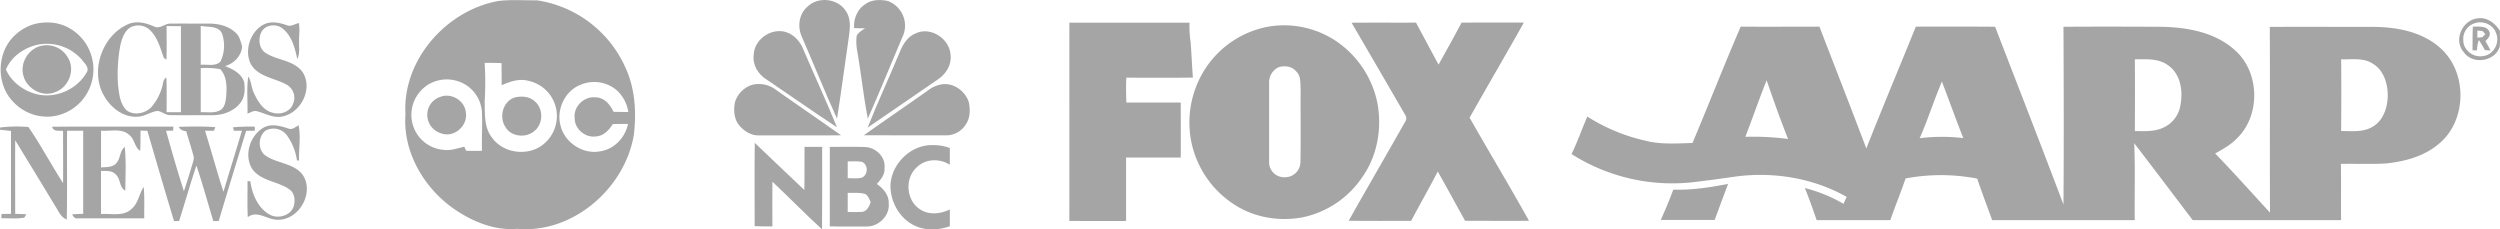 <svg xmlns="http://www.w3.org/2000/svg" width="1397.42" height="128.23" viewBox="0 0 1397.42 128.23"><path d="M278.56.55c7.12-.88,14.35-.27,21.5-.38a64.57,64.57,0,0,1,49.72,38c5.26,11.62,6,24.72,4.52,37.24-5.06,30-34.24,55.3-65.21,52.5-12.75,1.11-25.28-4.15-35.59-11.32C236.81,104.82,225.1,84.78,226.64,64,224.76,33.74,249.36,5.81,278.56.55ZM270.9,35.09a172.36,172.36,0,0,1,0,21.8c.2,6.78-.4,14.36,4.11,20,6,8.6,19.15,10.52,27.67,4.56A20.34,20.34,0,0,0,310.92,61a20.13,20.13,0,0,0-15.44-15.79c-5.13-1.43-10.38.33-15.06,2.41,0-4.12-.07-8.23-.07-12.34q-4.73-.16-9.47-.15Zm-32.73,13a19.87,19.87,0,0,0-7.28,22.13A19.57,19.57,0,0,0,248,83.76c4,.54,7.73-.86,11.5-1.77l1.08,2.31q4.4.09,8.82,0c-.17-7.1.28-14.2,0-21.29a19.38,19.38,0,0,0-12.48-17.29,20.19,20.19,0,0,0-18.78,2.34Zm87-.93c-9.09,3.06-14.31,13.76-11.89,22.91,2.28,9.75,12.87,16.62,22.72,14.41,7.65-1.33,13.48-7.76,15.06-15.22q-4.26,0-8.52.09c-2.12,3.41-5.23,6.71-9.51,6.92-6,.8-11.88-4.22-11.8-10.3-.81-6.46,5.4-12.34,11.78-11.54,4.78.07,8.08,4.06,9.92,8.06,2.75.08,5.52.11,8.28.11a20.62,20.62,0,0,0-6.59-12.26,19.48,19.48,0,0,0-19.47-3.21Z" fill="#a5a5a5"/><path d="M71.87,13.41c4.69-1.89,9.87-.59,14.29,1.43,3.17,1.52,5.82-1.62,8.9-1.64,7-.07,13.93,0,20.91,0,5.79-.16,12.1,1.21,16.21,5.58,1.9,1.9,2.34,4.67,3.16,7.12-.42,5.43-4.47,9.53-9.53,11.06,4.34,1.67,9.07,4.06,10.62,8.81.69,4.13.49,8.82-2.4,12.13-3.83,4.67-10.08,6.63-16,6.49-7.71,0-15.41.08-23.11-.06-2.53,0-4.48-2.13-7-2.31-3.48.48-6.47,2.63-9.94,3.11-7.92,1.1-15.38-4.2-19.31-10.73C49.82,40.55,56.81,19.75,71.87,13.41Zm2,1.41c-3.93,1.69-5.49,6.1-6.49,9.94A87,87,0,0,0,66,47.82c.64,4.93,1.11,10.63,5.12,14.12,4.17,2.67,9.69,1.49,13.2-1.74a29.37,29.37,0,0,0,6.14-11c.79-2,.41-4.68,2.55-5.88.25,6.46.13,12.93.12,19.41h8V14.62c-2.67,0-5.34,0-8-.08,0,6.28.14,12.57-.1,18.85l-1.41-1C89.62,27.08,88.23,21.12,84,17a9.43,9.43,0,0,0-10.17-2.12Zm38.34-.4v21.8c3.65-.41,8.3,1.14,11.09-1.9a20.93,20.93,0,0,0,.91-15.3c-1.87-4.82-7.92-3.7-12-4.56Zm0,23.61v24.7c3.78-.19,8,.78,11.34-1.41,2-1.51,2.44-4.18,2.78-6.49.48-5.51.82-11.84-3.25-16.19a48.58,48.58,0,0,0-10.91-.57Z" fill="#a5a5a5"/><path d="M19.41,13.41c6.73-1.68,14.22-1,20.15,2.79a26.32,26.32,0,0,1,12.2,17.68,26.59,26.59,0,0,1-4.88,20.93,26.25,26.25,0,0,1-17.8,10.27A26,26,0,0,1,7.24,56.76c-9.48-9.86-9.1-27.37.83-36.8A26.25,26.25,0,0,1,19.41,13.41Zm2.23,11.46c-7.76,1.54-15.27,6.54-18.33,14,2.87,6.49,9.06,11.34,15.79,13.39,11.25,3.54,24.29-2.1,29.72-12.46.75-2.62-1.77-4.61-3.14-6.52A26.08,26.08,0,0,0,21.64,24.87Z" fill="#a5a5a5"/><path d="M147.13,13.84c4-2.18,8.81-1.27,12.9.14,2.41,1.22,4.69-.59,7-1.11.67,3.29.08,6.66.16,10-.16,3.38.57,7-1,10.15-1.34-6.13-3-12.91-8.15-17-3.49-3-9.86-2.34-12,2-1.75,3.76-1.33,9.07,2.38,11.52,6.57,4.35,16.08,4,20.88,11,5.84,9.47-1.49,23.23-12.26,24.7-4.64.65-8.8-1.84-13.14-3-2-.68-3.78.62-5.55,1.3.15-6.92-.58-13.91.43-20.76,1.81,2.82,1.69,6.38,3.21,9.36,2.19,4.74,5.48,10,11,11,4.24,1.08,9.63-.94,10.94-5.42a8.39,8.39,0,0,0-4.07-10.59c-6.67-3.61-15.82-4.23-19.79-11.56C136.53,28.08,139.88,17.89,147.13,13.84Z" fill="#a5a5a5"/><path d="M21.21,26.18a13.64,13.64,0,0,1,17,6.5c3.86,6.78.06,16.17-7.2,18.74C23.78,54.65,14.7,49.51,13,42,11.36,35.62,15.15,28.62,21.21,26.18Z" fill="#a5a5a5"/><path d="M246.23,54.11c6.15-2.36,13.67,2.21,14.17,8.85,1.18,7.22-6.43,14.1-13.48,11.67a10.8,10.8,0,0,1-7.75-13.15h0a10.27,10.27,0,0,1,.38-1.19A10.64,10.64,0,0,1,246.23,54.11Z" fill="#a5a5a5"/><path d="M287.45,54.56c3.94-1.06,8.66-.76,11.69,2.26,4.79,4.21,4.48,12.7-.6,16.54-4.77,4-13.23,3.07-16.21-2.68C278.9,65.2,281.16,56.76,287.45,54.56Z" fill="#a5a5a5"/><path d="M147.41,71.3c4.35-2.35,9.32-.91,13.71.51,2.19,1,4-.86,5.77-1.77,1.36,6.4.06,13.11.27,19.64H166a31.62,31.62,0,0,0-5.64-14.06,9.33,9.33,0,0,0-12-2.57c-4.25,3.42-4.36,11.23.5,14.2,6.4,4.23,15.57,4,20.41,10.57,6.59,10.09-2.27,25.47-14.26,25-5.61.06-11.26-5.51-16.52-1.43-.3-6.71-.11-13.44-.12-20.17l1.55.11c1,7,4,14.57,10.35,18.34,4.73,3.08,12.43,1,14-4.67.78-3.11.41-6.93-2.33-9-6.38-4.71-15.69-4.62-20.74-11.25C136.05,87.14,139.64,75.68,147.41,71.3Z" fill="#a5a5a5"/><path d="M0,71.29A74,74,0,0,1,15.88,71c6.94,10.09,12.69,21,19.37,31.34.1-9.71,0-19.42,0-29.14-2.24-.31-5.37.55-6.13-2.35,22.58-.2,45.17,0,67.75-.09,0,.56-.06,1.68-.07,2.24l-4,.1c3.18,11.3,6.39,22.61,10,33.78,1.71-5,3.2-10.06,4.75-15.1.37-1.56,1.12-3.19.57-4.8-1.22-4.56-2.7-9-4-13.57-1.72-.3-3.45-.75-4.17-2.53,6.79-.15,13.6-.33,20.39.19l-.75,2h-5c3.56,11.34,6.64,22.82,10.32,34.13,3.38-11.39,6.94-22.72,10.33-34.11h-4.5l-.52-1.94a108,108,0,0,1,12.2-.35v2.27q-2.41,0-4.83.06c-5.15,16.78-10.32,33.57-15.33,50.39l-3,.08c-3.16-10.35-6-20.82-9.48-31.08-3.44,10.27-6.37,20.71-9.66,31l-2.83.08c-5.1-16.79-10-33.64-14.91-50.49L78.53,73c0,3.78.06,7.56-.17,11.33-3.11-2-3.08-6.38-5.88-8.7-4.21-4.19-10.69-2.14-16-2.58V93.62c3-.35,6.63.09,8.66-2.58,2.29-2.56,1.74-6.71,4.57-8.88.87,8.1.41,16.28.33,24.42-3.51-1.79-2.51-6.85-5.51-9.22-2.1-2.23-5.33-1.68-8.07-1.83v24.09c5.74-.37,12.67,1.59,17.26-3,3.62-3.15,4-8.25,6.58-12.09.62,5.82.21,11.67.34,17.5H43.9c-1.8.38-2.9-.67-3.54-2.23,2-.13,4.09-.21,6.14-.27V73.07h-9c-.17,16.53.18,33.08-.18,49.6-3.39-1.21-4.65-4.77-6.46-7.53C23.43,102.9,16,90.62,8.5,78.42c-.09,13.7,0,27.41,0,41.12,2.09.06,4.16.12,6.24.24l-1.14,1.84c-4.2.85-8.54.29-12.8.39v-2.39l5.35-.1V73.19c-2-.2-4.09-.45-6.13-.67Z" fill="#a5a5a5"/><path d="M421.9,79.86c9.17,8.84,18.46,17.56,27.7,26.34.18-8,0-16.08.1-24.11h9.85c0,15.36.11,30.73-.06,46.09-9.49-8.61-18.38-17.86-27.74-26.61-.1,8.34,0,16.68,0,25-3.31,0-6.61,0-9.91-.16C421.85,110.93,421.67,95.42,421.9,79.86Z" fill="#a5a5a5"/><path d="M497.73,104c.22-12.11,11.21-23.12,23.42-22.88a26.66,26.66,0,0,1,9.77,1.6v9.39c-5.61-3.63-13.54-3.48-18.4,1.36-6.73,5.9-6.13,17.87,1.13,23.1,5,3.79,11.89,3.19,17.28.48v9.4c-6.82,2.45-14.94,2.63-21.3-1.22C502.2,120.93,497.83,112.43,497.73,104Z" fill="#a5a5a5"/><path d="M463.84,82.11c6.44,0,12.89-.16,19.33.06,6.12,0,12,5.43,11.25,11.78.36,3.56-2.08,6.44-4.32,8.89,3.71,2.49,7,6.38,6.69,11.11.57,6.82-5.91,12.87-12.59,12.67-6.8,0-13.59.1-20.37-.1C463.84,111.72,463.8,96.91,463.84,82.11Zm10,8.11v9.4c2.58-.09,5.26.35,7.8-.28,3.69-1.47,3.86-7.43.07-8.89-2.63-.49-5.3-.19-7.91-.23Zm0,17.59v10.68c2.79,0,5.59.16,8.37-.1,2.64-.6,3.72-3.21,4.47-5.51-.86-1.53-1.34-3.51-3-4.41-3.2-1-6.58-.6-9.86-.66Z" fill="#a5a5a5"/><path d="M451.19,3.88c5.86-6,17.09-4.87,21.59,2.25,2.86,4,2.43,9.22,1.8,13.85-2.28,15.44-4.27,30.93-6.71,46.36-6.85-15.09-13-30.48-19.62-45.69C445.67,15.16,446.48,8,451.19,3.88Z" fill="#a5a5a5"/><path d="M483.6,2.4C487.12-.28,491.87-.3,496,.48A14.63,14.63,0,0,1,505.12,19c-.05.15-.1.3-.16.45-6.64,15.6-13,31.34-19.89,46.83-2.42-12.71-3.79-25.59-6-38.34a26.43,26.43,0,0,1-.21-7.94c1-2,3-3,4.7-4.17-2.05,0-4.1-.07-6.15-.14C477.09,10.62,479.17,5.2,483.6,2.4Z" fill="#a5a5a5"/><path d="M597.74,12.67h67.17a57.34,57.34,0,0,0,.64,11.11c.48,6.52.73,13,1.25,19.57-12.39.22-24.79.06-37.19.08-.31,4.63-.13,9.26,0,13.89H660c0,10.24.07,20.48,0,30.72H629.44v35.47c-10.58.06-21.14,0-31.71,0C597.78,86.62,597.7,49.62,597.74,12.67Z" fill="#a5a5a5"/><path d="M755.49,12.7c12-.11,24,0,36-.06q6.3,11.76,12.61,23.48,6.58-11.71,12.9-23.5c11.59,0,23.18-.07,34.78,0C841.84,30.43,831.46,48,821.47,65.79c10.94,19.28,22.41,38.25,33.19,57.62-11.9.11-23.81,0-35.71,0-5.12-9.16-10.1-18.41-15.29-27.54-4.78,9.3-10,18.35-14.88,27.59-11.63,0-23.26.07-34.9-.07,10.39-18.5,21.1-36.81,31.53-55.28a3.29,3.29,0,0,0,.07-3.83Q770.56,38.53,755.49,12.7Z" fill="#a5a5a5"/><path d="M710.65,14.62A52.52,52.52,0,0,1,746.89,23,55,55,0,0,1,770,58c2.48,13.82-.08,28.73-8.1,40.38a53.45,53.45,0,0,1-34.24,23.19c-13.41,2.39-27.82-.23-39-8.09a54.59,54.59,0,0,1-23.19-36.64,55.39,55.39,0,0,1,5.65-34A53.57,53.57,0,0,1,710.65,14.62Zm3.93,23A9.36,9.36,0,0,0,709.39,46V91.08a8.41,8.41,0,0,0,8.78,8,8.63,8.63,0,0,0,8.74-8.52h0V90c.26-13.35,0-26.72.11-40.09-.22-3.5.25-7.64-2.67-10.18-2.36-2.8-6.41-3.15-9.75-2.16Z" fill="#a5a5a5"/><path d="M421.28,30.85c.14-8.66,9.56-15.34,17.77-13,4.75,1.36,8.28,5.34,10,9.85,6.2,14.51,12.86,28.83,18.8,43.45-13.26-8.65-26.26-17.88-39.41-26.74C423.87,41.62,420.59,36.35,421.28,30.85Z" fill="#a5a5a5"/><path d="M511.91,18.62c8.42-4,19.19,3.22,19.45,12.37.57,5.37-2.66,10.43-7,13.31-13.15,9-26.21,18.08-39.37,27C490.67,57,497.16,43,503.06,28.84,504.74,24.62,507.48,20.31,511.91,18.62Z" fill="#a5a5a5"/><path d="M410.78,57.35c1.54-5.78,7.16-10.55,13.28-10.38a15.46,15.46,0,0,1,9.63,3.22c12.14,8.5,24.33,16.9,36.43,25.43-15.37.17-30.75,0-46.13.08-4.59,0-8.67-2.82-11.35-6.35C410.29,65.87,410,61.42,410.78,57.35Z" fill="#a5a5a5"/><path d="M518.61,50.62a17,17,0,0,1,8.4-3.56c6.38-.63,12.56,4,14.49,9.94.91,4.24.85,9.09-1.76,12.73a12.88,12.88,0,0,1-10.6,5.93q-23.14,0-46.28-.06C494.73,67.21,506.75,59,518.61,50.62Z" fill="#a5a5a5"/><path d="M270.88,35.09q4.74,0,9.47.13c0,4.11,0,8.22.07,12.34,4.68-2.08,9.93-3.84,15.06-2.41a20.13,20.13,0,0,1,15.44,15.79,20.34,20.34,0,0,1-8.24,20.5c-8.52,6-21.63,4-27.67-4.56-4.51-5.63-3.91-13.21-4.11-20A174.09,174.09,0,0,0,270.88,35.09Zm16.57,19.47c-6.29,2.2-8.55,10.64-5.12,16.12,3,5.75,11.44,6.68,16.21,2.68,5.08-3.84,5.39-12.33.6-16.54C296.11,53.8,291.39,53.5,287.45,54.56Z" fill="none"/><path d="M238.15,48.06a20.21,20.21,0,0,1,18.79-2.33A19.38,19.38,0,0,1,269.42,63c.25,7.09-.2,14.19,0,21.29H260.6L259.52,82c-3.77.91-7.54,2.31-11.5,1.77A19.54,19.54,0,0,1,230.9,70.23,19.86,19.86,0,0,1,238.15,48.06Zm8.08,6a10.66,10.66,0,0,0-6.66,6.18,10.8,10.8,0,0,0,6.1,14h0c.39.15.78.27,1.18.38,7,2.43,14.66-4.45,13.48-11.67-.5-6.59-8-11.16-14.17-8.8Z" fill="none"/><path d="M325.17,47.13a19.46,19.46,0,0,1,19.45,3.18,20.64,20.64,0,0,1,6.59,12.31c-2.76,0-5.53,0-8.28-.11-1.84-4-5.14-8-9.92-8.06-6.38-.8-12.59,5.08-11.78,11.54-.08,6.08,5.83,11.1,11.8,10.3,4.28-.21,7.39-3.51,9.51-6.92q4.26-.12,8.52-.09c-1.58,7.46-7.41,13.89-15.06,15.22-9.85,2.21-20.44-4.66-22.72-14.41C310.86,60.89,316.08,50.19,325.17,47.13Z" fill="none"/><path d="M1377.13,29.1c-5.82-6.6-.85-17.75,7.58-18.79,5.34-1,9.94,2.66,12.67,6.89,0,3,.14,5.94-.11,8.9C1394.63,34.43,1382.14,36.38,1377.13,29.1ZM1384,12.78a9.22,9.22,0,0,0-7.09,9.77c0,5.54,5.74,9.85,11.07,8.77,5.7-.58,9.44-7.25,7.36-12.47C1394,14.13,1388.59,11.54,1384,12.78Z" fill="#a5a5a5"/><path d="M973,14.89c14.68.1,29.35,0,44,0,8.74,22.69,17.6,45.33,26.21,68.07,9-22.77,18.49-45.36,27.68-68.07,14.77,0,29.53-.07,44.31.06,12.76,33.11,25.7,66.18,38.22,99.38.25-33.11.14-66.24,0-99.36,18.24-.15,36.49-.08,54.74,0,14.44.31,29.91,3,41,13,13.84,12.08,14.6,35.93,1.67,48.92-3.54,3.81-8.1,6.42-12.62,8.89,10.46,10.78,20.45,22,30.65,33.06-.16-34.61.06-69.21-.11-103.81,19.42-.09,38.85,0,58.28,0,12.88.15,26.61,2.69,36.57,11.43,15.59,13.15,15.64,40.39.06,53.58-8.28,7.3-19.4,10.24-30.16,11.35-8.31.44-16.66.07-25,.23.17,10.48,0,20.95.09,31.44h-82.91c-10.91-14.34-21.73-28.75-32.72-43,.63,14.32.12,28.67.3,43h-79.69c-2.83-7.74-5.73-15.45-8.39-23.23a107.39,107.39,0,0,0-40-.1c-2.71,7.83-5.83,15.51-8.56,23.32h-41.17c-2.06-6-4.19-12-6.56-17.94a82.43,82.43,0,0,1,21.56,8.83c.6-1.31,1.19-2.6,1.8-3.88-18.76-10.59-41-14.2-62.31-11.35-8.22,1.21-16.47,2.32-24.71,3.26a104.94,104.94,0,0,1-66.8-15.87c3.34-6.81,5.82-14,8.83-20.95a102,102,0,0,0,32.3,13.45c8.64,2.26,17.67,1.57,26.5,1.32C955.18,58.26,963.7,36.42,973,14.89Zm220.31,18.26c.13,13.37.08,26.74,0,40.12,4.91,0,10,.39,14.72-1.42a16.61,16.61,0,0,0,10.75-13c1.58-7.92.12-17.72-7.1-22.5-5.33-3.82-12.21-3.19-18.42-3.2Zm115.32,0c.13,13.36.09,26.72,0,40.08,5.77,0,12,.81,17.21-2.18,6.17-3.3,8.69-10.68,8.82-17.3s-2.08-14.3-8.1-18c-5.28-3.64-12-2.43-18-2.58Zm-333,43.34a146.5,146.5,0,0,1,23.87,1.2c-4.33-10.81-8.25-21.81-12-32.84-4.19,10.49-7.87,21.14-11.91,31.66Zm109.86-31c-4.42,10.47-7.85,21.34-12.44,31.75a103.47,103.47,0,0,1,24.37-.06c-4.18-10.48-7.92-21.14-12-31.67Z" fill="#a5a5a5"/><path d="M1382.24,14.84c3,.24,7.14-.68,9,2.39,1.38,2.26-.45,4.28-2,5.77a46.49,46.49,0,0,1,2.85,5.24L1389,28c-1.07-1.91-2.2-3.81-3.4-5.63a16.74,16.74,0,0,0-1,5.78h-2.53C1382.08,23.71,1382.06,19.27,1382.24,14.84Zm2.53,2.24v4l2.84-.33,1.6-1.65-1.54-1.75Z" fill="#a5a5a5"/><path d="M935.31,106c10.32.37,20.54-1.26,30.65-3.2-2.58,6.68-5,13.42-7.51,20.14H928.36C930.85,117.38,933.2,111.75,935.31,106Z" fill="#a5a5a5"/></svg>
